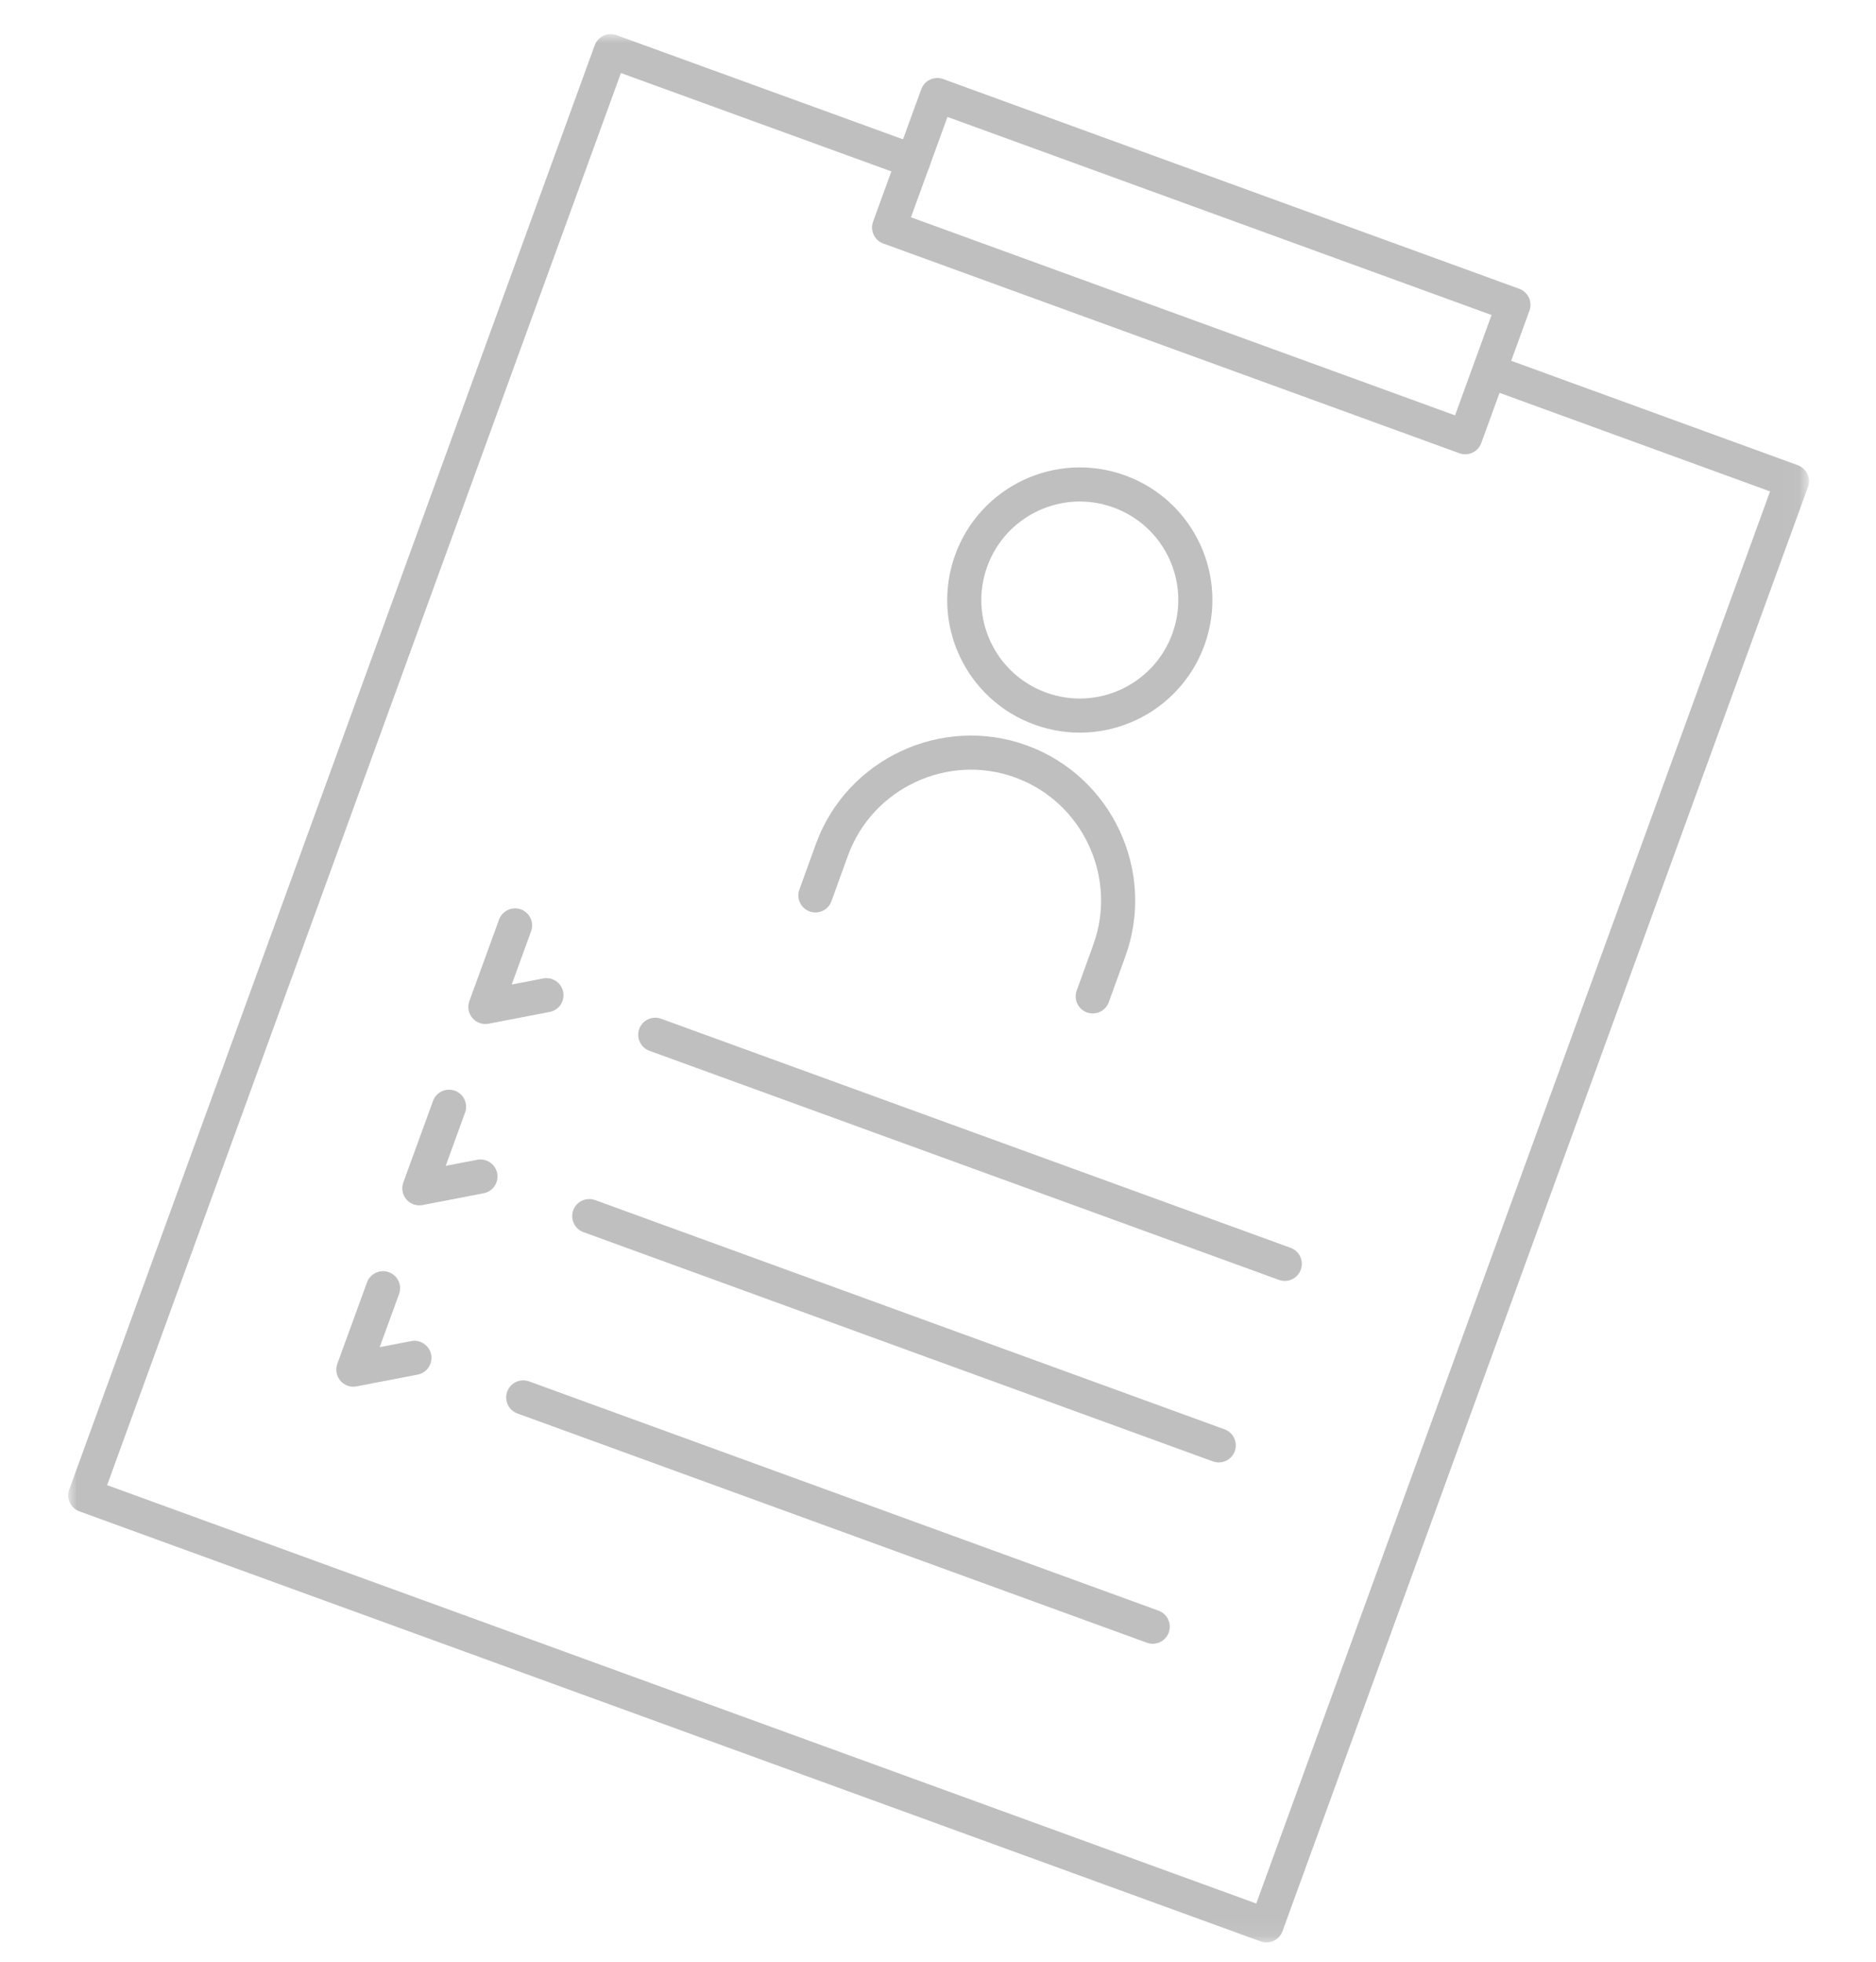 <svg width="110" height="115" viewBox="0 0 110 115" fill="none" xmlns="http://www.w3.org/2000/svg">
<mask id="mask0_2201_977" style="mask-type:luminance" maskUnits="userSpaceOnUse" x="4" y="2" width="103" height="112">
<path d="M105.57 2.5V113.37H4.5V2.5H105.57Z" fill="white" stroke="white"/>
</mask>
<g mask="url(#mask0_2201_977)">
<path d="M87.94 21.97L105.07 28.21L74.26 112.87L5 87.66L35.81 3L53.55 9.45" stroke="#BFBFBF" stroke-width="2" stroke-linecap="round" stroke-linejoin="round"/>
<path d="M67.59 95.36L30.68 81.92" stroke="#BFBFBF" stroke-width="2" stroke-linecap="round" stroke-linejoin="round"/>
<path d="M71.461 84.73L34.551 71.29" stroke="#BFBFBF" stroke-width="2" stroke-linecap="round" stroke-linejoin="round"/>
<path d="M75.332 74.09L38.422 60.66" stroke="#BFBFBF" stroke-width="2" stroke-linecap="round" stroke-linejoin="round"/>
<path d="M88.74 17.869L54.958 5.573L52.133 13.335L85.915 25.631L88.74 17.869Z" stroke="#BFBFBF" stroke-width="2" stroke-linecap="round" stroke-linejoin="round"/>
<path d="M69.68 37.49C68.4 41 64.52 42.82 61 41.54C57.48 40.26 55.67 36.38 56.95 32.86C58.23 29.35 62.11 27.53 65.63 28.81C69.15 30.09 70.96 33.97 69.68 37.49Z" stroke="#BFBFBF" stroke-width="2" stroke-linecap="round" stroke-linejoin="round"/>
<path d="M47.812 52.49L48.782 49.81C50.413 45.34 55.403 43.01 59.873 44.64C64.343 46.27 66.672 51.26 65.043 55.73L64.073 58.41" stroke="#BFBFBF" stroke-width="2" stroke-linecap="round" stroke-linejoin="round"/>
<path d="M30.201 54.25L28.461 59.03L32.041 58.34" stroke="#BFBFBF" stroke-width="2" stroke-linecap="round" stroke-linejoin="round"/>
<path d="M26.33 64.88L24.59 69.66L28.17 68.97" stroke="#BFBFBF" stroke-width="2" stroke-linecap="round" stroke-linejoin="round"/>
<path d="M22.459 75.519L20.719 80.29L24.299 79.6" stroke="#BFBFBF" stroke-width="2" stroke-linecap="round" stroke-linejoin="round"/>
</g>
</svg>
